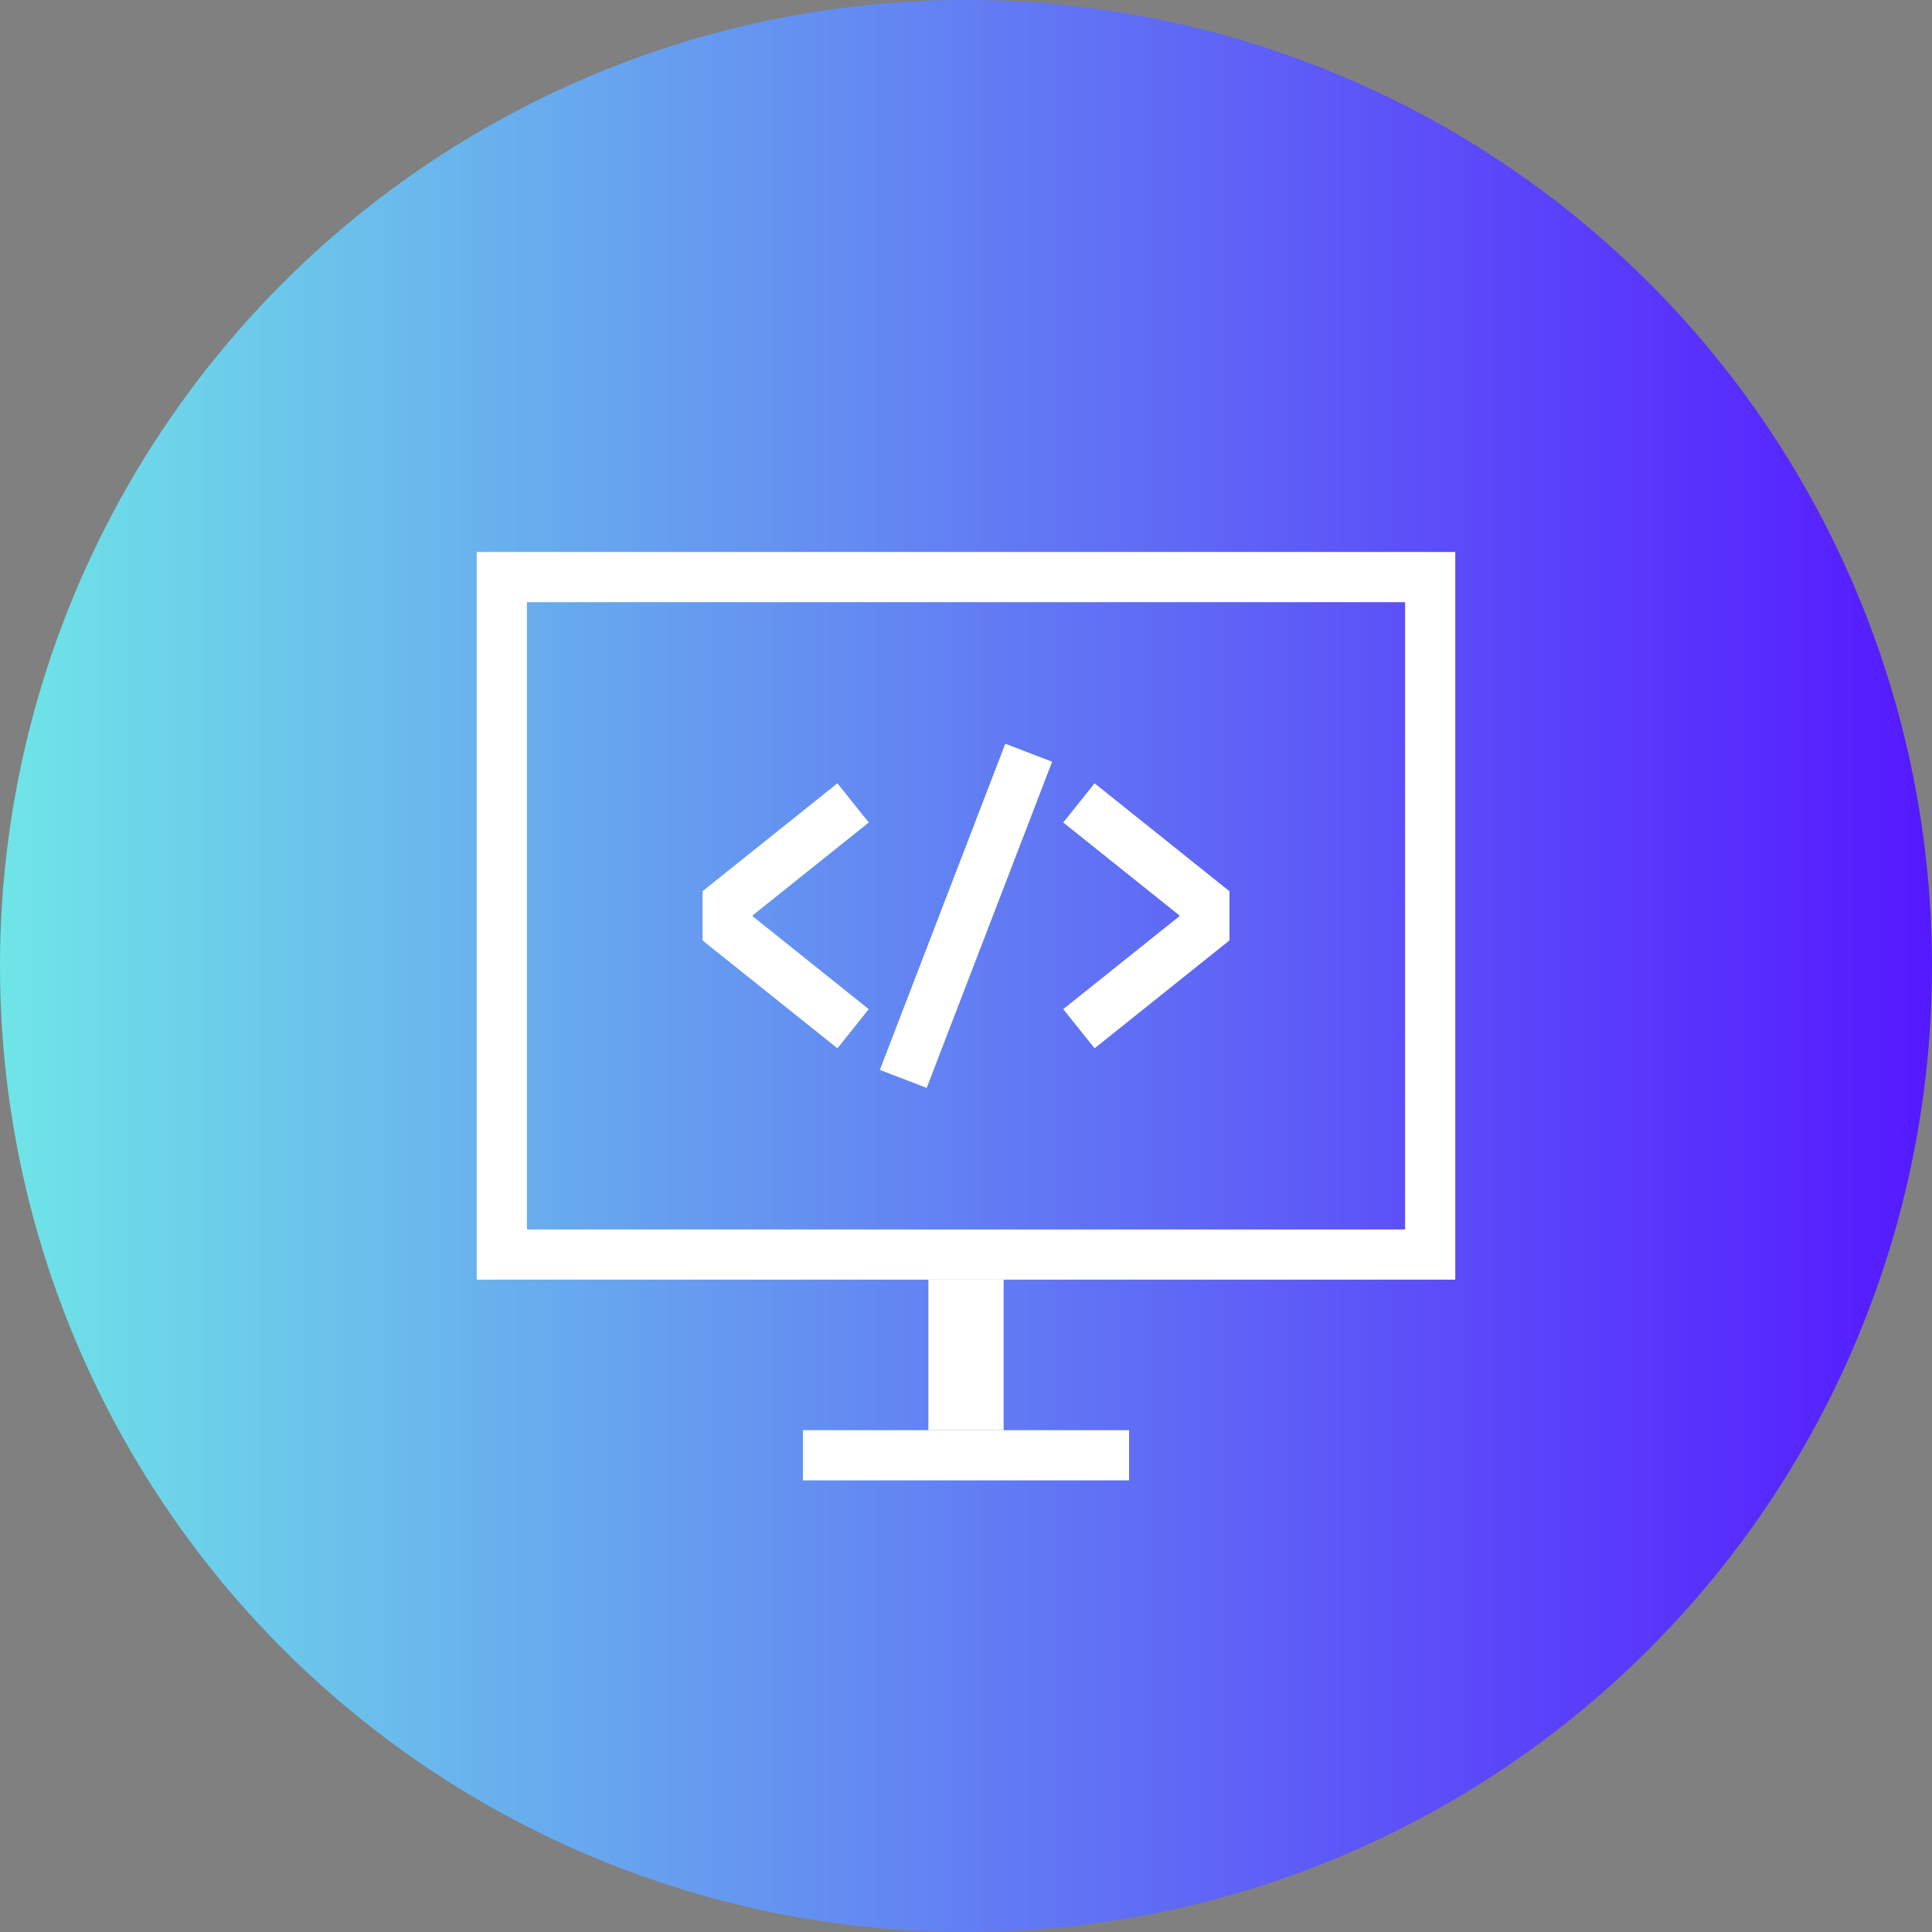 <svg xmlns="http://www.w3.org/2000/svg" xmlns:xlink="http://www.w3.org/1999/xlink" width="77" height="77" viewBox="0 0 77 77"><rect x="0" y="0" width="77" height="77" fill="#808080" stroke="none"/><defs><style>.cls-1{fill:url(#Безымянный_градиент_9);}.cls-2{fill:#fff;}.cls-3{fill:none;stroke:#fff;stroke-miterlimit:10;stroke-width:2px;}</style><linearGradient id="Безымянный_градиент_9" y1="38.5" x2="77" y2="38.5" gradientUnits="userSpaceOnUse"><stop offset="0" stop-color="#6fe5e7"/><stop offset="1" stop-color="#5519ff"/></linearGradient></defs><title>benefits-162b-77x77</title><g id="Layer_2" data-name="Layer 2"><g id="Benefits"><circle class="cls-1" cx="38.5" cy="38.5" r="38.5"/><path class="cls-2" d="M56,24V49H21V24H56m2-2H19V51H58V22Z"/><rect class="cls-2" x="37" y="51" width="3" height="6"/><rect class="cls-2" x="32" y="57" width="13" height="2"/><polyline class="cls-3" points="34 32 29 36 29 37 34 41"/><polyline class="cls-3" points="43 32 48 36 48 37 43 41"/><line class="cls-3" x1="41" y1="30" x2="36" y2="43"/></g></g></svg>
